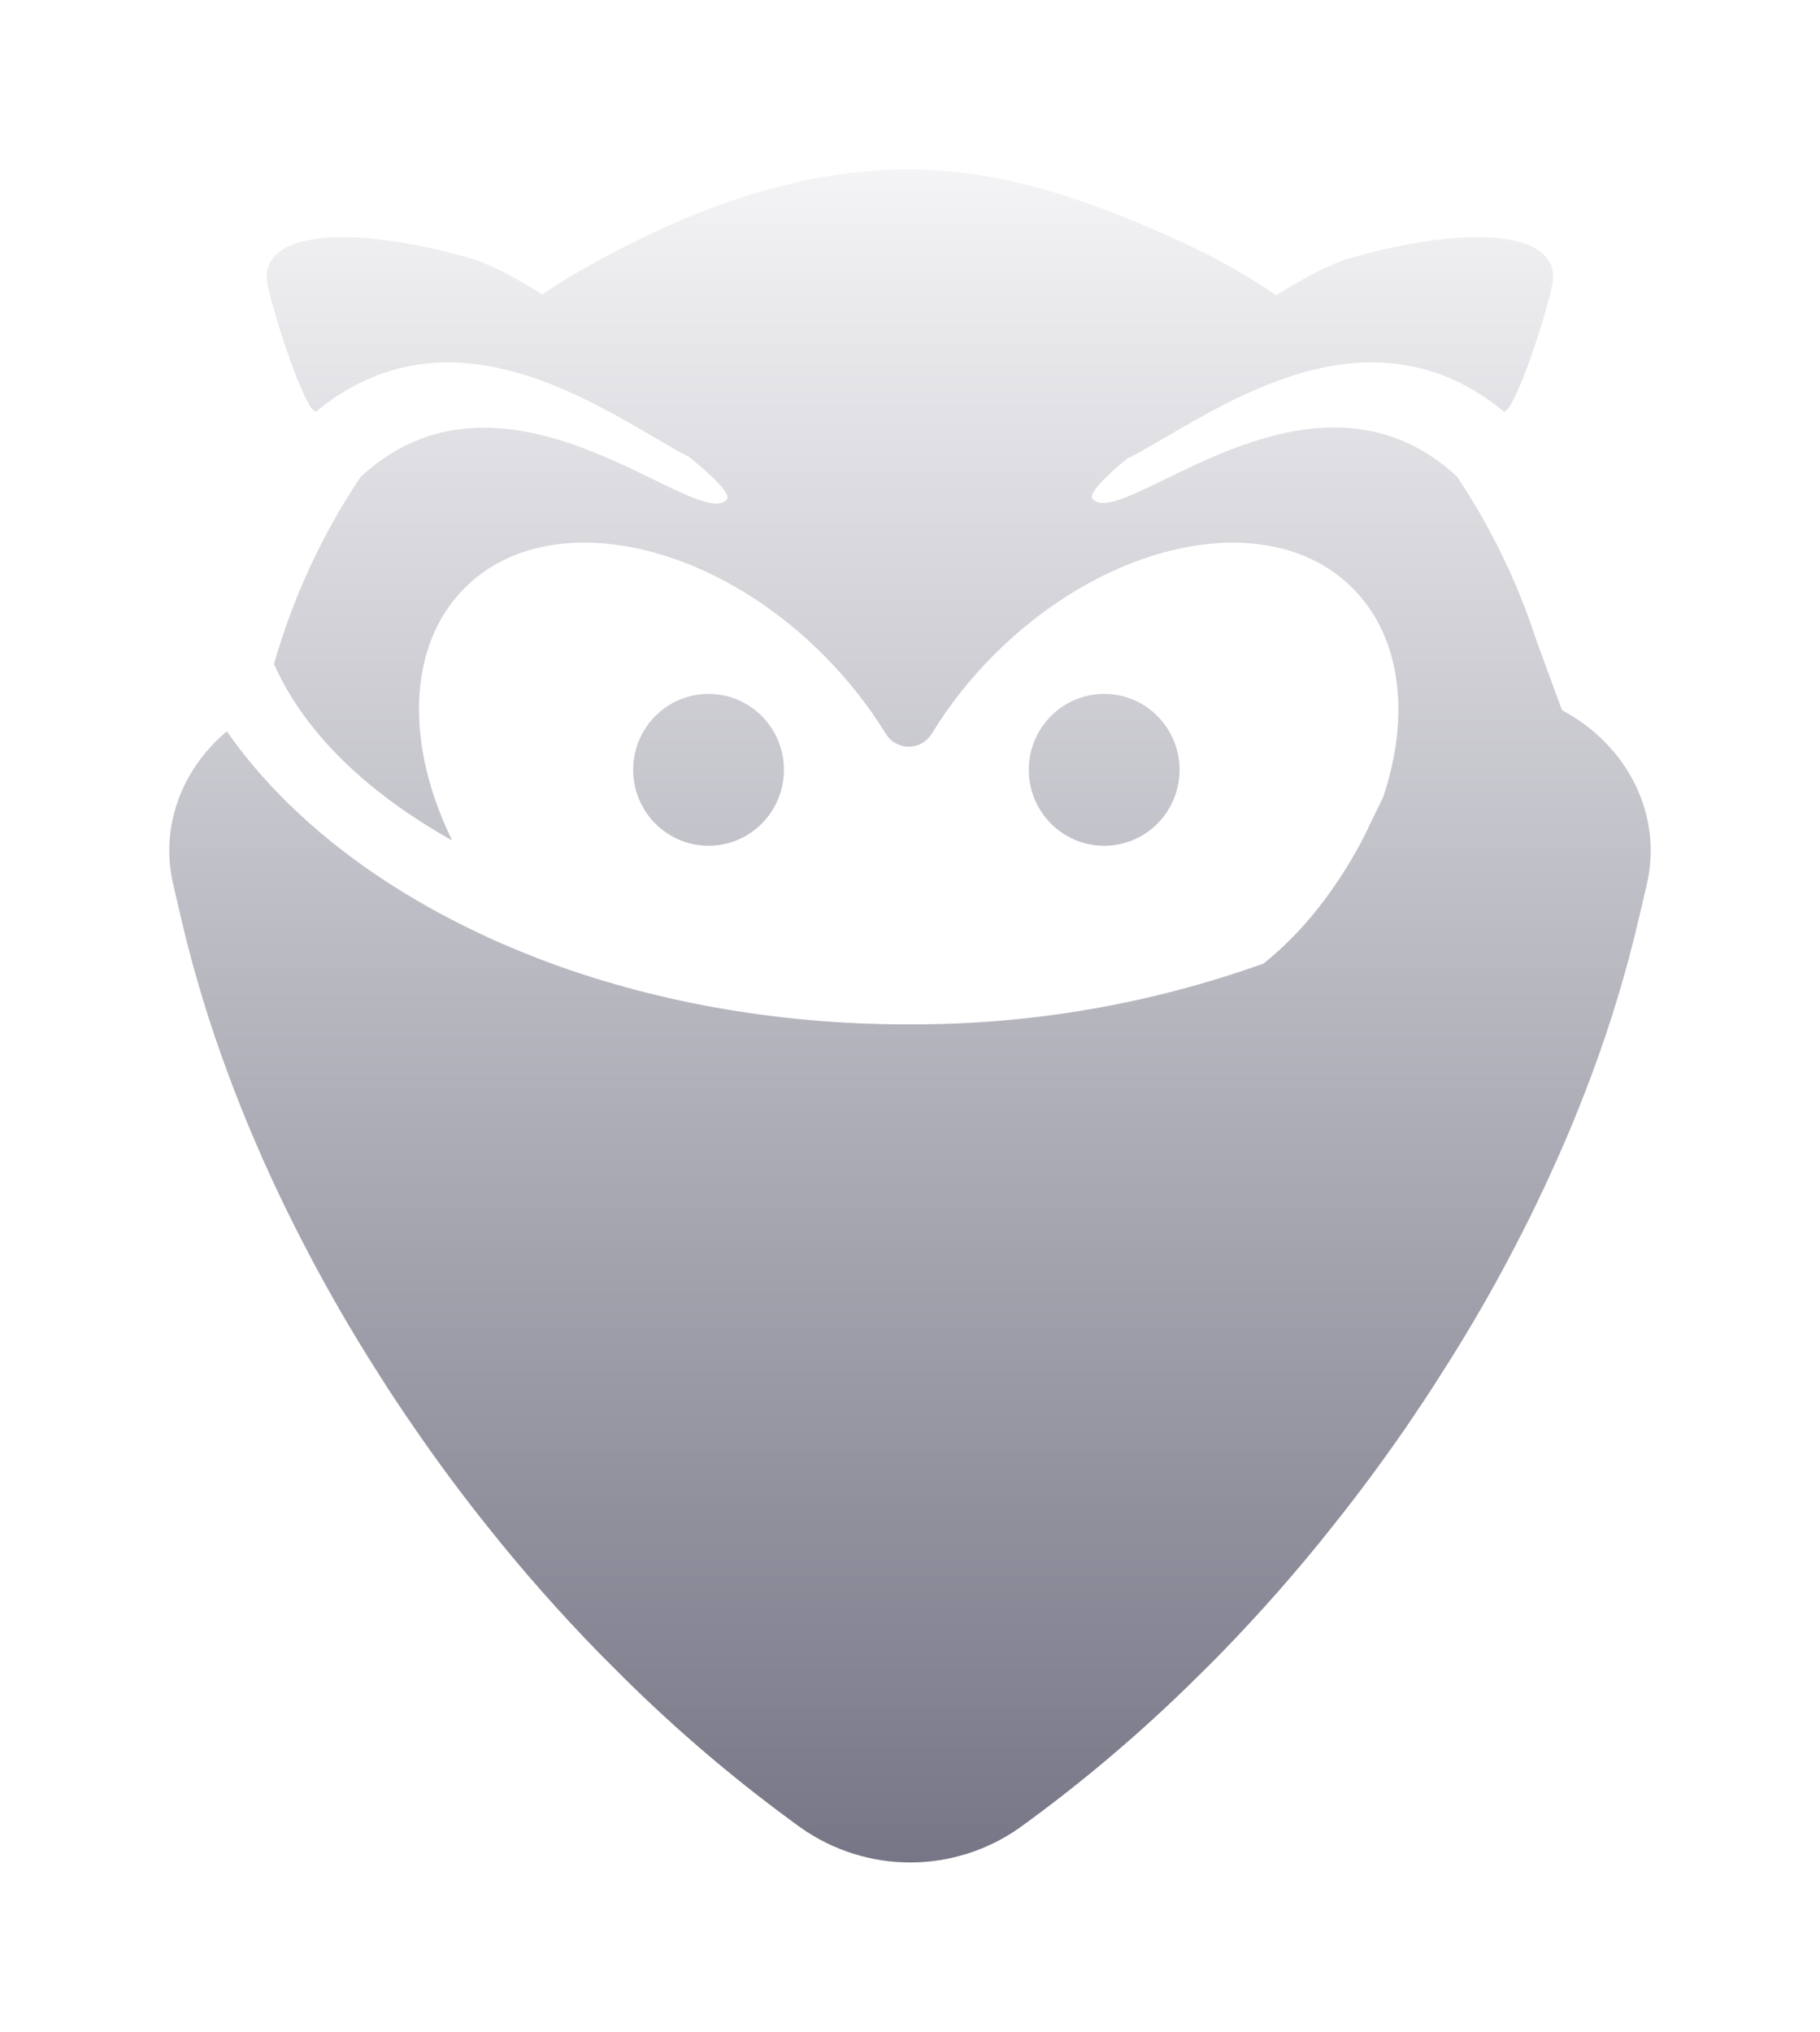 <svg width="86" height="96" viewBox="0 0 86 96" fill="none" xmlns="http://www.w3.org/2000/svg">
<g filter="url(#filter0_d_25_3939)">
<path d="M33.481 35.961C35.448 35.961 37.043 34.355 37.043 32.374C37.043 30.392 35.448 28.786 33.481 28.786C31.514 28.786 29.919 30.392 29.919 32.374C29.919 34.355 31.514 35.961 33.481 35.961Z" fill="url(#paint0_linear_25_3939)"/>
<path d="M52.176 35.961C54.143 35.961 55.738 34.355 55.738 32.374C55.738 30.392 54.143 28.786 52.176 28.786C50.209 28.786 48.614 30.392 48.614 32.374C48.614 34.355 50.209 35.961 52.176 35.961Z" fill="url(#paint1_linear_25_3939)"/>
<path d="M77.814 37.798L77.424 39.462C76.839 41.961 76.095 44.419 75.195 46.821C74.835 47.782 74.454 48.746 74.042 49.714C73.438 51.124 72.788 52.54 72.068 53.962C70.854 56.381 69.511 58.733 68.045 61.007C67.54 61.81 67.005 62.606 66.459 63.41C65.349 65.022 64.196 66.577 63 68.077C61.316 70.205 59.523 72.244 57.628 74.184C57.269 74.546 56.909 74.911 56.54 75.269C53.935 77.849 51.137 80.222 48.168 82.367C46.656 83.43 44.855 84 43.011 84C41.166 84 39.366 83.43 37.853 82.367C34.88 80.222 32.076 77.848 29.468 75.266C29.108 74.909 28.746 74.544 28.386 74.182C26.489 72.246 24.694 70.212 23.007 68.089C21.808 66.589 20.655 65.033 19.549 63.422C18.995 62.618 18.461 61.822 17.956 61.018C16.495 58.742 15.155 56.391 13.939 53.973C13.22 52.552 12.562 51.136 11.966 49.726C11.551 48.758 11.17 47.794 10.813 46.833C9.91 44.429 9.163 41.97 8.576 39.469L8.185 37.791C7.55 35.069 8.588 32.334 10.721 30.555C11.105 31.108 11.52 31.649 11.966 32.181C14.089 34.705 16.865 36.948 20.134 38.798C20.342 38.916 20.552 39.032 20.764 39.147C21.583 39.589 22.428 40.007 23.3 40.401C23.577 40.526 23.858 40.649 24.142 40.767C24.603 40.962 25.064 41.148 25.525 41.325C30.664 43.285 36.592 44.401 42.881 44.401C48.615 44.432 54.31 43.459 59.712 41.525C60.691 40.732 61.575 39.828 62.348 38.831C62.698 38.383 63.009 37.944 63.282 37.531C63.489 37.219 63.673 36.925 63.835 36.651C64.026 36.328 64.188 36.035 64.319 35.787C64.598 35.257 64.739 34.93 64.739 34.93L65.361 33.662C66.636 29.844 66.237 26.127 63.931 23.805C60.123 19.955 52.498 21.378 46.921 26.988C45.813 28.101 44.839 29.341 44.018 30.683C43.904 30.866 43.745 31.017 43.557 31.122C43.369 31.227 43.157 31.282 42.943 31.282C42.728 31.282 42.516 31.227 42.328 31.122C42.14 31.017 41.981 30.866 41.867 30.683C41.039 29.343 40.061 28.104 38.953 26.988C33.382 21.378 25.753 19.955 21.944 23.793C19.219 26.533 19.162 31.224 21.363 35.705C20.842 35.416 20.341 35.116 19.86 34.807C17.209 33.107 15.122 31.115 13.769 28.925C13.458 28.428 13.184 27.909 12.948 27.372C13.844 24.229 15.224 21.246 17.038 18.534C17.038 18.534 17.038 18.534 17.054 18.522C23.999 12.123 32.949 21.197 34.346 19.602C34.547 19.37 33.802 18.59 32.585 17.605C28.93 15.708 21.698 9.991 15.016 15.378C14.643 16.075 13.01 11.198 12.646 9.468C12.132 7.044 16.162 6.48 22.193 8.196C23.102 8.454 24.312 9.083 25.626 9.91C26.355 9.417 27.104 8.958 27.874 8.53C32.343 6.041 37.477 4 42.939 4C47.532 4 51.892 5.625 55.816 7.423C57.38 8.138 58.882 8.983 60.307 9.949C61.647 9.109 62.873 8.458 63.796 8.196C69.827 6.48 73.857 7.035 73.345 9.468C72.988 11.198 71.356 16.075 70.982 15.378C64.268 9.961 57.001 15.759 53.351 17.628H53.303C52.132 18.599 51.428 19.346 51.627 19.574C53.024 21.169 61.921 12.113 68.847 18.517C70.441 20.903 71.701 23.499 72.589 26.231L72.605 26.278L73.807 29.554C76.912 31.205 78.584 34.512 77.814 37.798Z" fill="url(#paint2_linear_25_3939)"/>
</g>
<defs>
<filter id="filter0_d_25_3939" x="0" y="0" width="86" height="96" filterUnits="userSpaceOnUse" color-interpolation-filters="sRGB">
<feFlood flood-opacity="0" result="BackgroundImageFix"/>
<feColorMatrix in="SourceAlpha" type="matrix" values="0 0 0 0 0 0 0 0 0 0 0 0 0 0 0 0 0 0 127 0" result="hardAlpha"/>
<feOffset dy="4"/>
<feGaussianBlur stdDeviation="4"/>
<feComposite in2="hardAlpha" operator="out"/>
<feColorMatrix type="matrix" values="0 0 0 0 0 0 0 0 0 0 0 0 0 0 0 0 0 0 0.35 0"/>
<feBlend mode="normal" in2="BackgroundImageFix" result="effect1_dropShadow_25_3939"/>
<feBlend mode="normal" in="SourceGraphic" in2="effect1_dropShadow_25_3939" result="shape"/>
</filter>
<linearGradient id="paint0_linear_25_3939" x1="43" y1="4" x2="43" y2="84" gradientUnits="userSpaceOnUse">
<stop stop-color="#F4F4F6"/>
<stop offset="1" stop-color="#767686"/>
</linearGradient>
<linearGradient id="paint1_linear_25_3939" x1="43" y1="4" x2="43" y2="84" gradientUnits="userSpaceOnUse">
<stop stop-color="#F4F4F6"/>
<stop offset="1" stop-color="#767686"/>
</linearGradient>
<linearGradient id="paint2_linear_25_3939" x1="43" y1="4" x2="43" y2="84" gradientUnits="userSpaceOnUse">
<stop stop-color="#F4F4F6"/>
<stop offset="1" stop-color="#767686"/>
</linearGradient>
</defs>
</svg>
